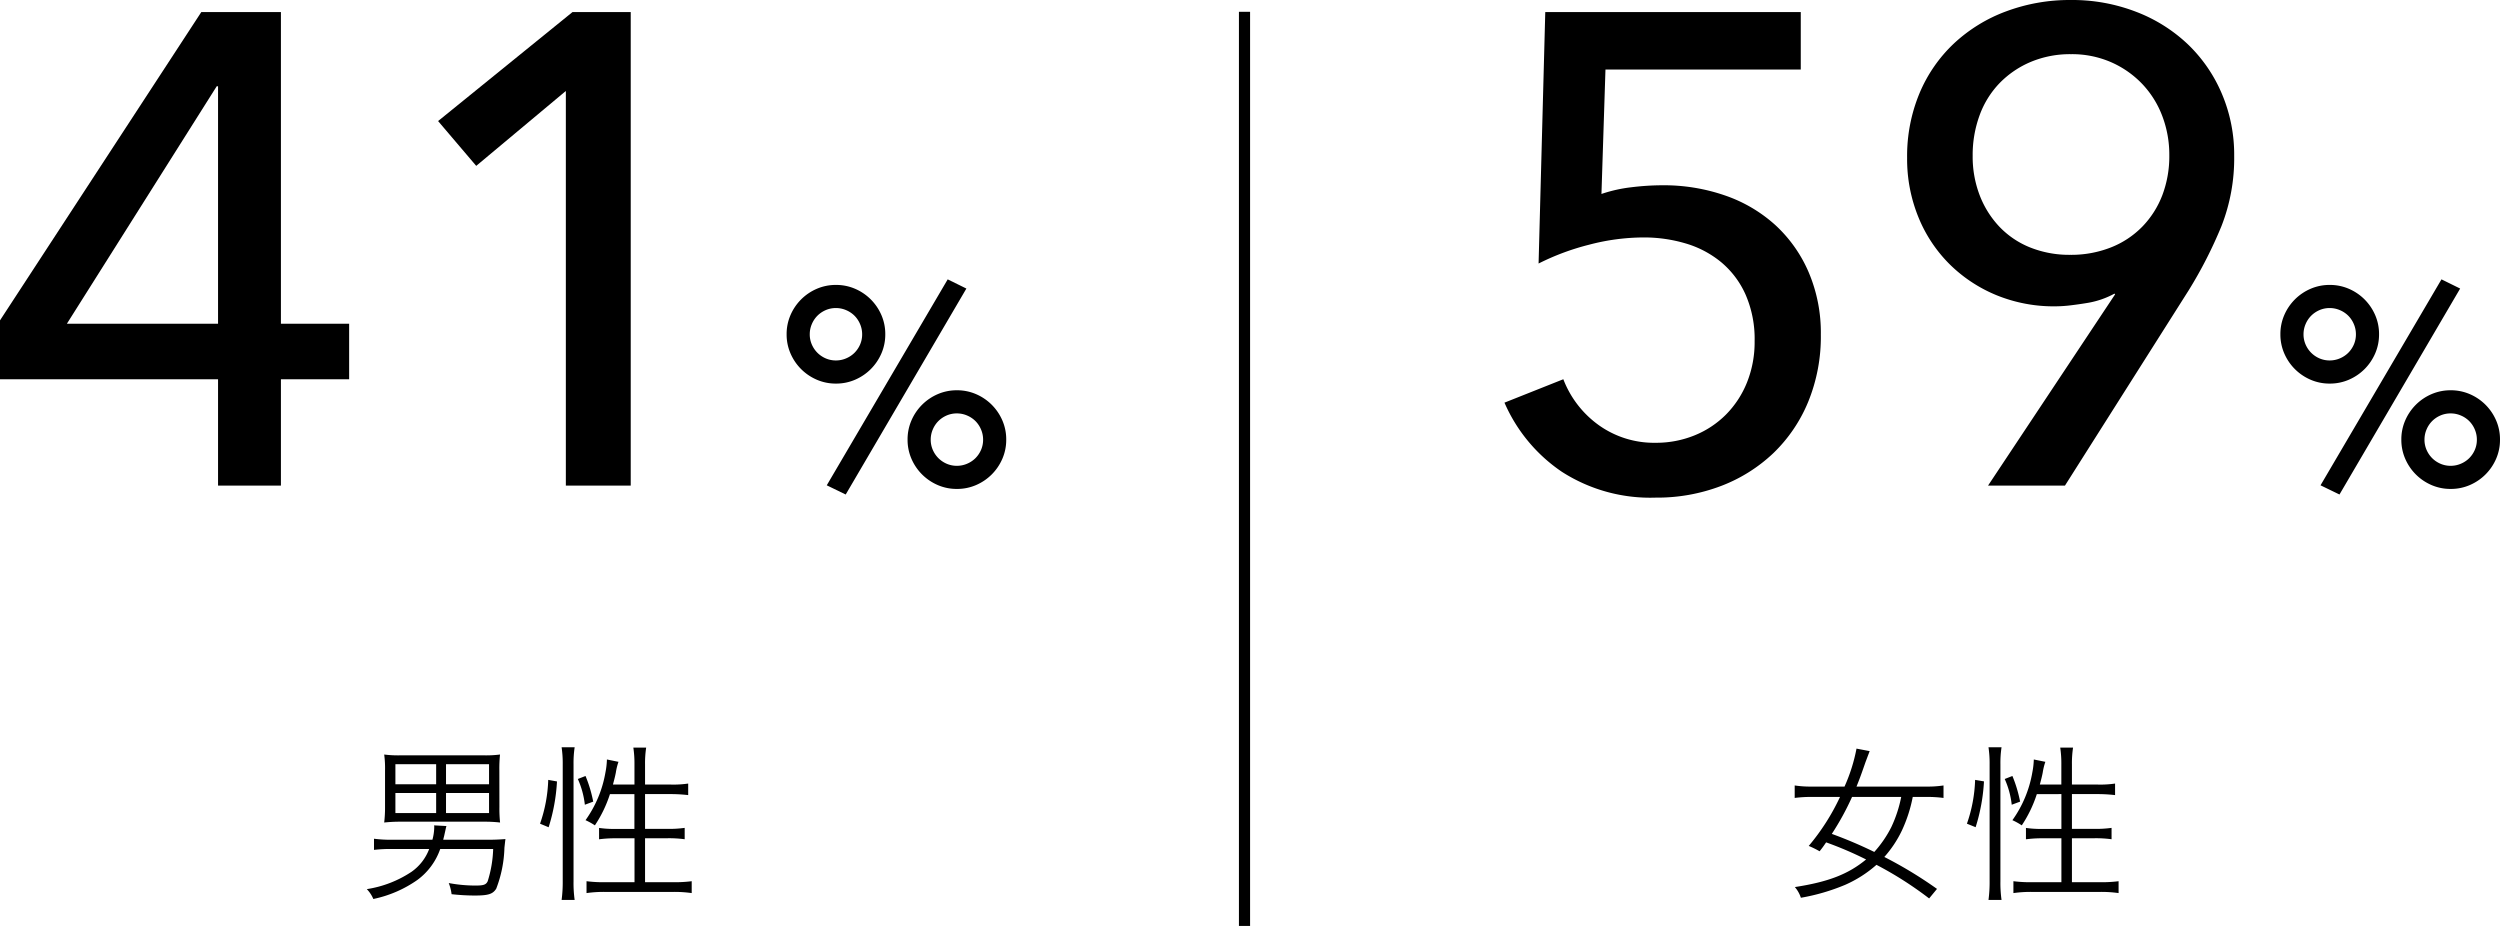 <svg xmlns="http://www.w3.org/2000/svg" width="224.265" height="83.06" viewBox="0 0 224.265 83.06"><g transform="translate(-226.922 -3608.44)"><path d="M12.1-3.4A10.617,10.617,0,0,1,11.61-.51c-.15.315-.36.39-1.11.39A13.078,13.078,0,0,1,8.115-.345a4.119,4.119,0,0,1,.255,1,19.688,19.688,0,0,0,2.04.12c1.245,0,1.65-.12,1.965-.615A10.98,10.98,0,0,0,13.11-3.51c.06-.54.06-.54.09-.78-.615.045-.99.06-1.53.06H7.62c.045-.21.075-.285.12-.51.09-.39.105-.495.165-.72L6.8-5.52a.483.483,0,0,1,.015.12,4.461,4.461,0,0,1-.165,1.17h-3.6A11.794,11.794,0,0,1,1.41-4.32v1A12.411,12.411,0,0,1,3.045-3.4H6.36A4.375,4.375,0,0,1,4.77-1.35,9.972,9.972,0,0,1,.765.2a2.884,2.884,0,0,1,.585.885A10.646,10.646,0,0,0,5.31-.63,5.817,5.817,0,0,0,7.35-3.4Zm.555-7.035a12.253,12.253,0,0,1,.06-1.44,9.837,9.837,0,0,1-1.425.075H3.75a9.837,9.837,0,0,1-1.425-.075A9.323,9.323,0,0,1,2.4-10.44v3.285a11.354,11.354,0,0,1-.075,1.38,13.5,13.5,0,0,1,1.44-.075H11.34a12.335,12.335,0,0,1,1.38.075,11.784,11.784,0,0,1-.06-1.38Zm-5.67-.57v1.8H3.33v-1.8Zm.885,1.8v-1.8H11.73v1.8Zm-.885.78v1.8H3.33v-1.8Zm.885,1.8v-1.8H11.73v1.8Zm16.9-1.695V-5.2H23.055a9.357,9.357,0,0,1-1.455-.09v1.02a10.744,10.744,0,0,1,1.53-.09h1.65V-.42H22.11a11.944,11.944,0,0,1-1.635-.09V.555A10.826,10.826,0,0,1,22.11.45h6.165A10.826,10.826,0,0,1,29.91.555V-.51a11.944,11.944,0,0,1-1.635.09h-2.55V-4.365H27.75a10.6,10.6,0,0,1,1.53.09v-1.02a9.955,9.955,0,0,1-1.515.09h-2.04v-3.12h2.34a13.476,13.476,0,0,1,1.53.09V-9.27a9.1,9.1,0,0,1-1.545.09H25.725v-1.8a9.359,9.359,0,0,1,.1-1.515H24.675a9.742,9.742,0,0,1,.1,1.515v1.8H22.845c.105-.4.18-.675.255-1.05a5.77,5.77,0,0,1,.24-.99l-1.035-.21a7.008,7.008,0,0,1-.135,1.17,10.379,10.379,0,0,1-1.785,4.275,5.856,5.856,0,0,1,.84.465,11.276,11.276,0,0,0,1.35-2.8Zm-7.695,2.97a16.533,16.533,0,0,0,.75-4.11L17.04-9.6a13.041,13.041,0,0,1-.735,3.93ZM19.41,1.17a10.975,10.975,0,0,1-.1-1.665V-11.01a9.484,9.484,0,0,1,.1-1.515H18.24a9.875,9.875,0,0,1,.1,1.515V-.555a12.391,12.391,0,0,1-.1,1.725Zm1.665-8.82a11.968,11.968,0,0,0-.69-2.3l-.69.27a7.73,7.73,0,0,1,.63,2.31Z" transform="translate(259.062 3688)"/><path d="M13.62.18A37.482,37.482,0,0,0,8.895-2.685a10.027,10.027,0,0,0,1.575-2.37,12.865,12.865,0,0,0,.975-3.015H12.66a11.124,11.124,0,0,1,1.545.09V-9.1a9.446,9.446,0,0,1-1.56.1H6.4c.24-.6.36-.9.78-2.115.015-.045.15-.405.4-1.065L6.4-12.405A15.27,15.27,0,0,1,5.325-9H2.415a9.446,9.446,0,0,1-1.56-.1V-7.98a11.208,11.208,0,0,1,1.56-.09H4.92A19.811,19.811,0,0,1,2.115-3.675a8.419,8.419,0,0,1,.975.48c.285-.36.345-.45.585-.8A32.236,32.236,0,0,1,7.26-2.46C5.655-1.14,3.885-.45.87.015a2.816,2.816,0,0,1,.54.96A18.41,18.41,0,0,0,5.37-.18a10.794,10.794,0,0,0,2.82-1.8,32.46,32.46,0,0,1,4.725,3.015ZM10.41-8.07a11.54,11.54,0,0,1-.885,2.7,10.128,10.128,0,0,1-1.53,2.235,39.22,39.22,0,0,0-3.81-1.62A24.119,24.119,0,0,0,6-8.07Zm14.37-.255V-5.2H23.055a9.357,9.357,0,0,1-1.455-.09v1.02a10.744,10.744,0,0,1,1.53-.09h1.65V-.42H22.11a11.944,11.944,0,0,1-1.635-.09V.555A10.826,10.826,0,0,1,22.11.45h6.165A10.826,10.826,0,0,1,29.91.555V-.51a11.944,11.944,0,0,1-1.635.09h-2.55V-4.365H27.75a10.6,10.6,0,0,1,1.53.09v-1.02a9.955,9.955,0,0,1-1.515.09h-2.04v-3.12h2.34a13.476,13.476,0,0,1,1.53.09V-9.27a9.1,9.1,0,0,1-1.545.09H25.725v-1.8a9.359,9.359,0,0,1,.1-1.515H24.675a9.742,9.742,0,0,1,.1,1.515v1.8H22.845c.105-.4.18-.675.255-1.05a5.77,5.77,0,0,1,.24-.99l-1.035-.21a7.008,7.008,0,0,1-.135,1.17,10.379,10.379,0,0,1-1.785,4.275,5.856,5.856,0,0,1,.84.465,11.276,11.276,0,0,0,1.35-2.8Zm-7.695,2.97a16.533,16.533,0,0,0,.75-4.11L17.04-9.6a13.041,13.041,0,0,1-.735,3.93ZM19.41,1.17a10.975,10.975,0,0,1-.1-1.665V-11.01a9.484,9.484,0,0,1,.1-1.515H18.24a9.875,9.875,0,0,1,.1,1.515V-.555a12.391,12.391,0,0,1-.1,1.725Zm1.665-8.82a11.968,11.968,0,0,0-.69-2.3l-.69.27a7.73,7.73,0,0,1,.63,2.31Z" transform="translate(387.062 3688)"/><path d="M29.4-37.32H11.88l-.36,11.16a12.782,12.782,0,0,1,2.67-.6,23,23,0,0,1,2.79-.18,16.777,16.777,0,0,1,5.67.93,12.994,12.994,0,0,1,4.5,2.67,12.345,12.345,0,0,1,2.97,4.23,13.807,13.807,0,0,1,1.08,5.55A15.439,15.439,0,0,1,30.06-7.5a13.531,13.531,0,0,1-3.12,4.59A14.091,14.091,0,0,1,22.26.03a16.086,16.086,0,0,1-5.88,1.05,14.663,14.663,0,0,1-8.4-2.31A14.408,14.408,0,0,1,2.82-7.44L8.1-9.54A9.048,9.048,0,0,0,11.31-5.4a8.515,8.515,0,0,0,5.07,1.56,9.134,9.134,0,0,0,3.48-.66,8.451,8.451,0,0,0,2.82-1.86,8.686,8.686,0,0,0,1.89-2.88,9.7,9.7,0,0,0,.69-3.72,9.943,9.943,0,0,0-.81-4.17,8.05,8.05,0,0,0-2.19-2.91,8.989,8.989,0,0,0-3.18-1.68,13.085,13.085,0,0,0-3.78-.54,19.378,19.378,0,0,0-4.92.66,21.958,21.958,0,0,0-4.5,1.68l.6-22.56H29.4ZM57.6-17.16l-.06-.06a7.643,7.643,0,0,1-2.46.84q-.72.12-1.47.21a11.867,11.867,0,0,1-1.41.09,13.556,13.556,0,0,1-5.22-.99,12.991,12.991,0,0,1-4.2-2.76,12.652,12.652,0,0,1-2.82-4.23,13.8,13.8,0,0,1-1.02-5.34,14.65,14.65,0,0,1,1.11-5.79,13.068,13.068,0,0,1,3.09-4.47,13.95,13.95,0,0,1,4.68-2.88,16.334,16.334,0,0,1,5.82-1.02,15.917,15.917,0,0,1,5.82,1.05,14,14,0,0,1,4.65,2.91,13.35,13.35,0,0,1,3.06,4.44,13.968,13.968,0,0,1,1.11,5.58,16.673,16.673,0,0,1-1.14,6.3,39.238,39.238,0,0,1-2.94,5.76L53.1,0H46.2Zm4.86-12.48a9.756,9.756,0,0,0-.63-3.51,8.559,8.559,0,0,0-1.8-2.88,8.656,8.656,0,0,0-2.79-1.95,8.768,8.768,0,0,0-3.6-.72,9.1,9.1,0,0,0-3.6.69,8.5,8.5,0,0,0-2.79,1.89,8.183,8.183,0,0,0-1.8,2.88,10.343,10.343,0,0,0-.63,3.66,9.686,9.686,0,0,0,.63,3.54,8.54,8.54,0,0,0,1.77,2.82,7.823,7.823,0,0,0,2.76,1.86,9.459,9.459,0,0,0,3.6.66,9.689,9.689,0,0,0,3.63-.66,8.067,8.067,0,0,0,2.82-1.86,8.3,8.3,0,0,0,1.8-2.82A9.858,9.858,0,0,0,62.46-29.64ZM83.275-4.125a4.256,4.256,0,0,1,.35-1.725,4.524,4.524,0,0,1,.95-1.4,4.524,4.524,0,0,1,1.4-.95A4.256,4.256,0,0,1,87.7-8.55a4.256,4.256,0,0,1,1.725.35,4.524,4.524,0,0,1,1.4.95,4.524,4.524,0,0,1,.95,1.4,4.256,4.256,0,0,1,.35,1.725,4.256,4.256,0,0,1-.35,1.725,4.524,4.524,0,0,1-.95,1.4,4.524,4.524,0,0,1-1.4.95A4.256,4.256,0,0,1,87.7.3a4.256,4.256,0,0,1-1.725-.35,4.524,4.524,0,0,1-1.4-.95,4.524,4.524,0,0,1-.95-1.4A4.256,4.256,0,0,1,83.275-4.125Zm6.775,0a2.293,2.293,0,0,0-.187-.912,2.364,2.364,0,0,0-.5-.75,2.364,2.364,0,0,0-.75-.5,2.293,2.293,0,0,0-.912-.187,2.266,2.266,0,0,0-.925.187,2.4,2.4,0,0,0-.738.5,2.364,2.364,0,0,0-.5.75,2.293,2.293,0,0,0-.187.912,2.266,2.266,0,0,0,.188.925,2.4,2.4,0,0,0,.5.738,2.4,2.4,0,0,0,.738.5,2.266,2.266,0,0,0,.925.188,2.293,2.293,0,0,0,.912-.187,2.364,2.364,0,0,0,.75-.5,2.4,2.4,0,0,0,.5-.738A2.266,2.266,0,0,0,90.05-4.125Zm-17.625-9.45a4.256,4.256,0,0,1,.35-1.725,4.524,4.524,0,0,1,.95-1.4,4.524,4.524,0,0,1,1.4-.95A4.256,4.256,0,0,1,76.85-18a4.256,4.256,0,0,1,1.725.35,4.524,4.524,0,0,1,1.4.95,4.524,4.524,0,0,1,.95,1.4,4.256,4.256,0,0,1,.35,1.725,4.256,4.256,0,0,1-.35,1.725,4.524,4.524,0,0,1-.95,1.4,4.524,4.524,0,0,1-1.4.95,4.256,4.256,0,0,1-1.725.35,4.256,4.256,0,0,1-1.725-.35,4.524,4.524,0,0,1-1.4-.95,4.524,4.524,0,0,1-.95-1.4A4.256,4.256,0,0,1,72.425-13.575Zm6.775,0a2.293,2.293,0,0,0-.187-.913,2.364,2.364,0,0,0-.5-.75,2.364,2.364,0,0,0-.75-.5,2.293,2.293,0,0,0-.913-.188,2.266,2.266,0,0,0-.925.188,2.4,2.4,0,0,0-.738.5,2.364,2.364,0,0,0-.5.75,2.293,2.293,0,0,0-.187.913,2.266,2.266,0,0,0,.188.925,2.4,2.4,0,0,0,.5.737,2.4,2.4,0,0,0,.738.5,2.266,2.266,0,0,0,.925.187,2.293,2.293,0,0,0,.913-.187,2.364,2.364,0,0,0,.75-.5,2.4,2.4,0,0,0,.5-.737A2.266,2.266,0,0,0,79.2-13.575ZM77.725.8l-1.7-.825L86.875-18.5l1.675.825Z" transform="translate(359.062 3652)"/><path d="M27.06-14.52h6.12v4.98H27.06V0H21.42V-9.54H1.86v-5.28L19.92-42.48h7.14Zm-5.64-21.3H21.3L7.86-14.52H21.42ZM58.44,0H52.62V-35.4l-8.04,6.72L41.16-32.7l12.06-9.78h5.22ZM83.275-4.125a4.256,4.256,0,0,1,.35-1.725,4.524,4.524,0,0,1,.95-1.4,4.524,4.524,0,0,1,1.4-.95A4.256,4.256,0,0,1,87.7-8.55a4.256,4.256,0,0,1,1.725.35,4.524,4.524,0,0,1,1.4.95,4.524,4.524,0,0,1,.95,1.4,4.256,4.256,0,0,1,.35,1.725,4.256,4.256,0,0,1-.35,1.725,4.524,4.524,0,0,1-.95,1.4,4.524,4.524,0,0,1-1.4.95A4.256,4.256,0,0,1,87.7.3a4.256,4.256,0,0,1-1.725-.35,4.524,4.524,0,0,1-1.4-.95,4.524,4.524,0,0,1-.95-1.4A4.256,4.256,0,0,1,83.275-4.125Zm6.775,0a2.293,2.293,0,0,0-.187-.912,2.364,2.364,0,0,0-.5-.75,2.364,2.364,0,0,0-.75-.5,2.293,2.293,0,0,0-.912-.187,2.266,2.266,0,0,0-.925.187,2.4,2.4,0,0,0-.738.5,2.364,2.364,0,0,0-.5.75,2.293,2.293,0,0,0-.187.912,2.266,2.266,0,0,0,.188.925,2.4,2.4,0,0,0,.5.738,2.4,2.4,0,0,0,.738.5,2.266,2.266,0,0,0,.925.188,2.293,2.293,0,0,0,.912-.187,2.364,2.364,0,0,0,.75-.5,2.4,2.4,0,0,0,.5-.738A2.266,2.266,0,0,0,90.05-4.125Zm-17.625-9.45a4.256,4.256,0,0,1,.35-1.725,4.524,4.524,0,0,1,.95-1.4,4.524,4.524,0,0,1,1.4-.95A4.256,4.256,0,0,1,76.85-18a4.256,4.256,0,0,1,1.725.35,4.524,4.524,0,0,1,1.4.95,4.524,4.524,0,0,1,.95,1.4,4.256,4.256,0,0,1,.35,1.725,4.256,4.256,0,0,1-.35,1.725,4.524,4.524,0,0,1-.95,1.4,4.524,4.524,0,0,1-1.4.95,4.256,4.256,0,0,1-1.725.35,4.256,4.256,0,0,1-1.725-.35,4.524,4.524,0,0,1-1.4-.95,4.524,4.524,0,0,1-.95-1.4A4.256,4.256,0,0,1,72.425-13.575Zm6.775,0a2.293,2.293,0,0,0-.187-.913,2.364,2.364,0,0,0-.5-.75,2.364,2.364,0,0,0-.75-.5,2.293,2.293,0,0,0-.913-.188,2.266,2.266,0,0,0-.925.188,2.4,2.4,0,0,0-.738.5,2.364,2.364,0,0,0-.5.75,2.293,2.293,0,0,0-.187.913,2.266,2.266,0,0,0,.188.925,2.4,2.4,0,0,0,.5.737,2.4,2.4,0,0,0,.738.5,2.266,2.266,0,0,0,.925.187,2.293,2.293,0,0,0,.913-.187,2.364,2.364,0,0,0,.75-.5,2.4,2.4,0,0,0,.5-.737A2.266,2.266,0,0,0,79.2-13.575ZM77.725.8l-1.7-.825L86.875-18.5l1.675.825Z" transform="translate(225.062 3652)"/><path d="M.5,82h-1V0h1Z" transform="translate(338.562 3609.5)"/></g></svg>